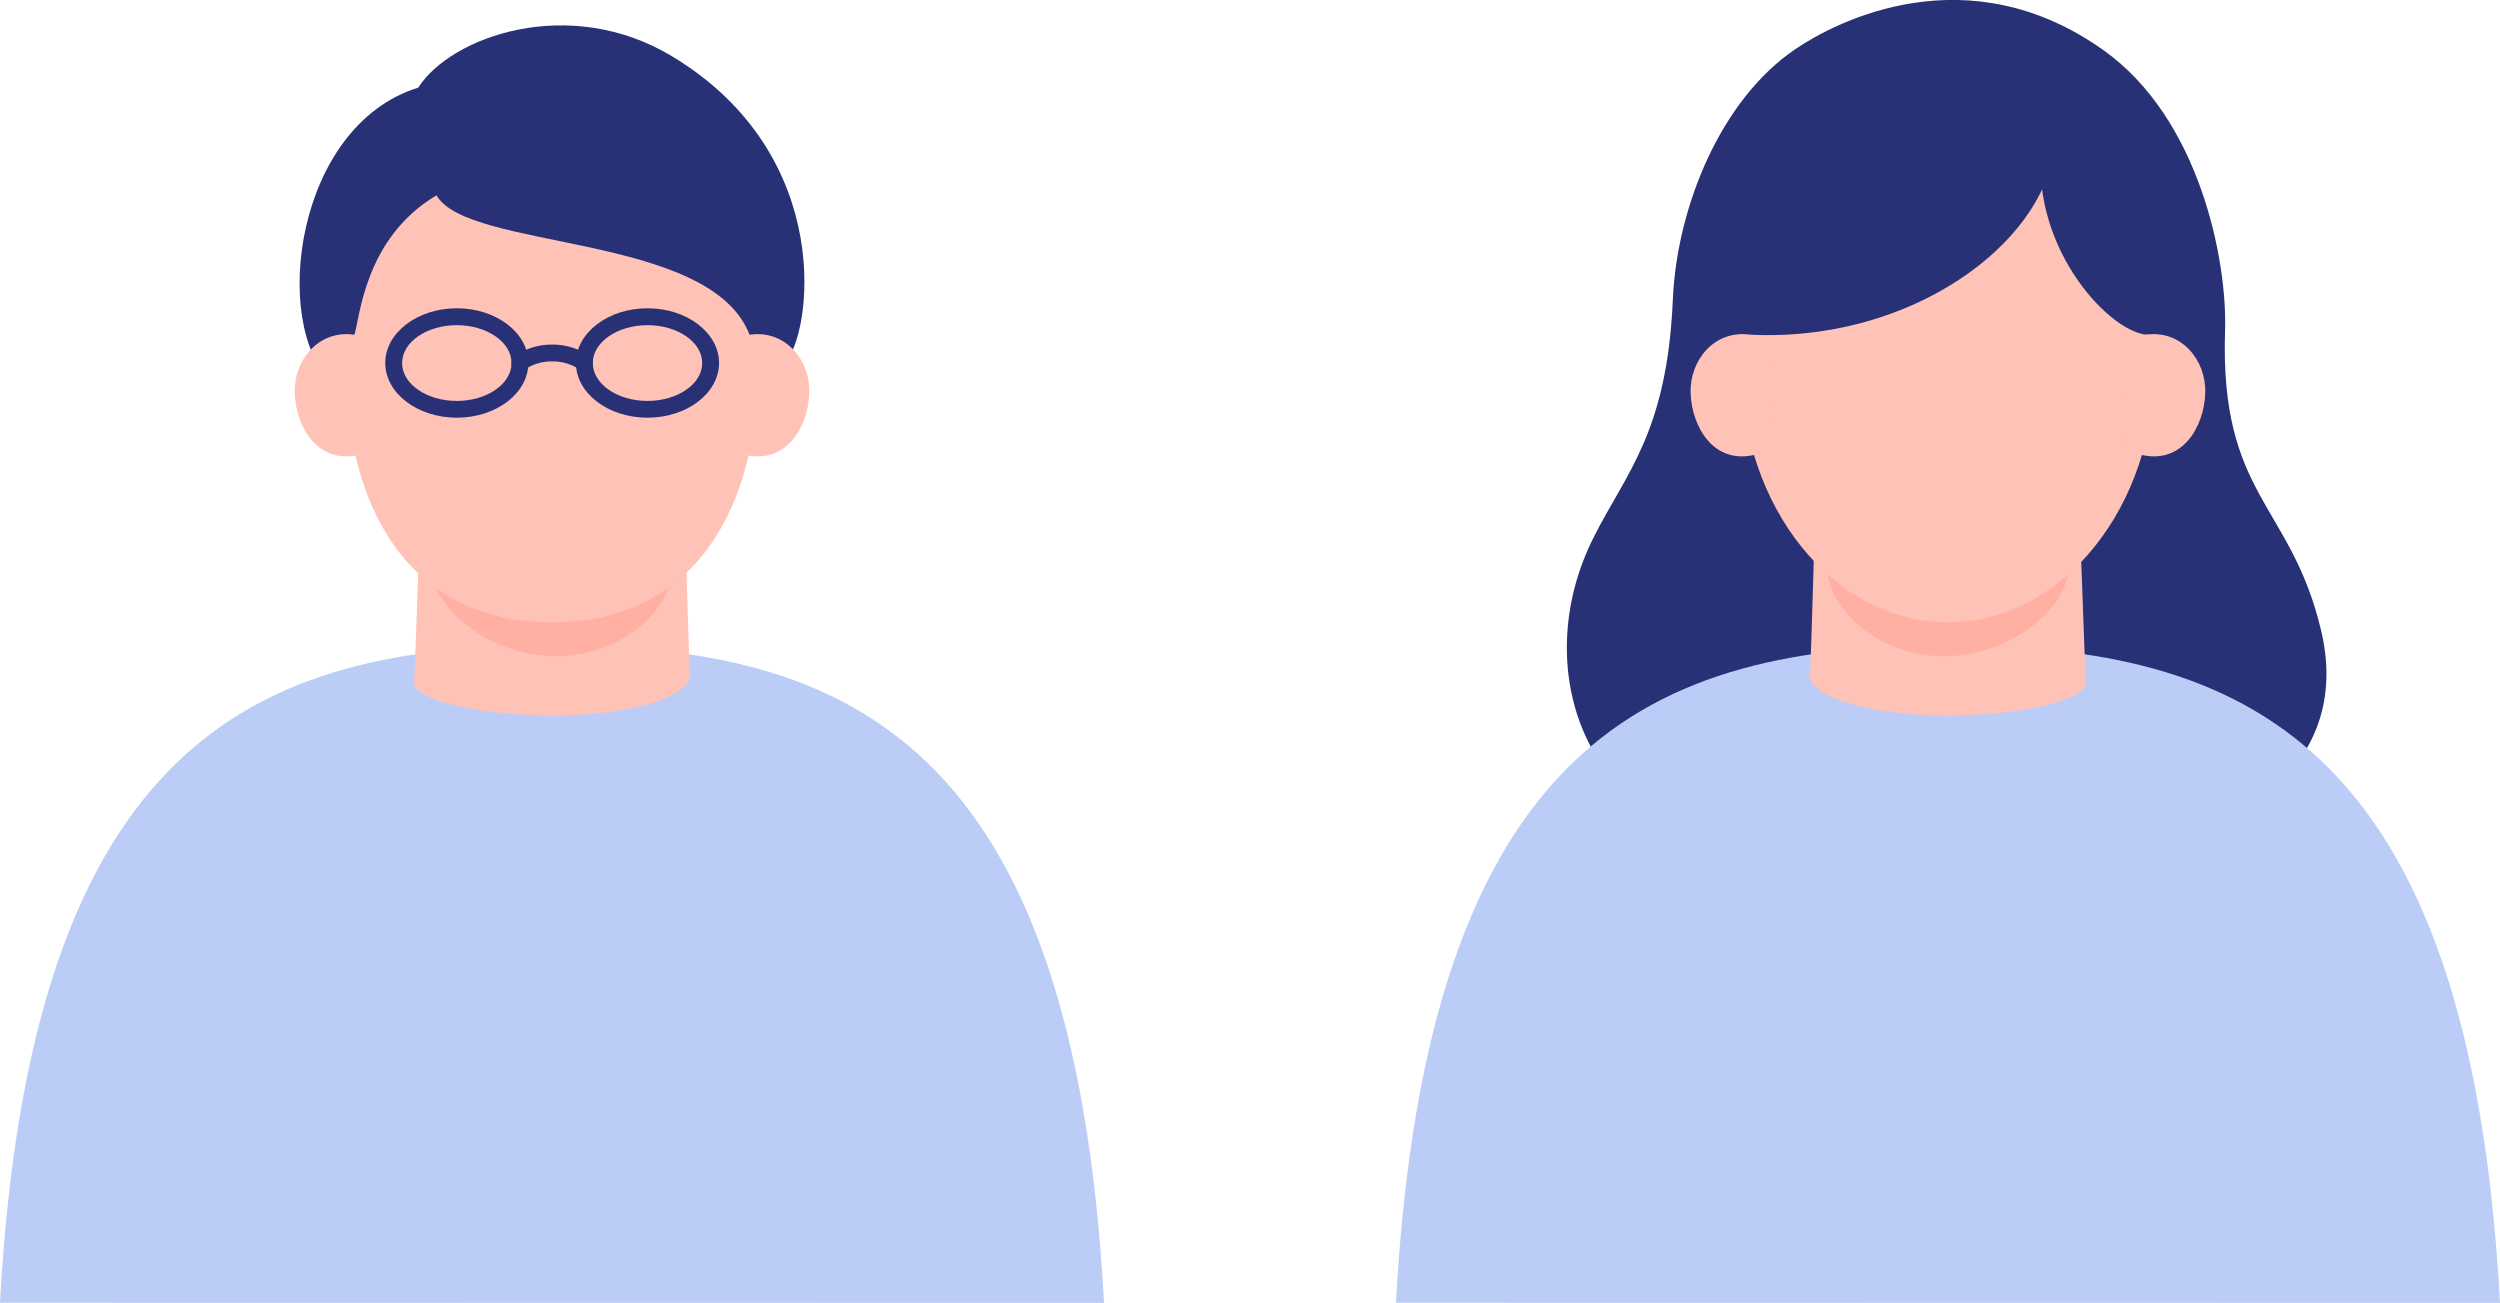<svg data-name="レイヤー 2" xmlns="http://www.w3.org/2000/svg" viewBox="0 0 362.35 188.85"><g data-name="レイヤー 1"><path d="M80.01 93.55c42.78 0 75.6 13.56 80.01 95.3L0 188.82c4.42-81.71 37.24-95.27 80.01-95.27Z" fill="#bbcdf6"/><path d="M97.39 8.15c24.09 14.49 20.16 40.78 16.35 44.39-22.71 21.47-55.61 12.71-65.75 2.81-8.7-8.49-5.23-37.11 12.63-42.65C65.38 5.25 82.53-.8 97.39 8.15Z" fill="#283175"/><path d="M99.29 75.23s.51 19.2.72 22.62c.18 2.89-7.93 5.85-19.7 5.85s-20.43-2.4-20.3-4.82c.36-6.85.72-21.93 1.08-25.02.36-3.08 37.47-4.8 38.19 1.37Z" fill="#ffc2b6"/><path d="M62.52 82.13c0 5.99 8.43 12.98 18.09 12.98s16.91-6.99 16.91-12.98-7.84-10.84-17.5-10.84-17.5 4.85-17.5 10.84Z" fill="#ffb0a3"/><path d="M50.14 53.15c0 20.46 9.21 37.05 29.87 37.05s29.87-16.59 29.87-37.05S96.51 16.1 80.01 16.1 50.14 32.69 50.14 53.15Z" fill="#ffc2b6"/><path d="M111.9 51.02c1.78-20.16-4.61-34.82-23.57-40.24-13.65-3.9-30.87 3.56-25.09 17.48 4.47 8.13 39.94 5.39 45.45 20.4.45 1.22 2.93 5.48 3.21 2.36Z" fill="#283175"/><path d="M63.34 28.26c-10.67 6.3-11.17 18.09-12.02 20.4 0 0-3.63 3.7-3.53-3.72.09-6.62 1.41-19.63 7.43-24.2 6.71-5.08 19.67.7 8.12 7.52Z" fill="#283175"/><path d="M52.2 65.87c-6.12 1.6-9.33-4.02-9.48-8.9-.15-4.81 3.5-9.19 8.6-8.46 4.26.61 5.04 16.26.88 17.35Zm55.62 0c6.12 1.6 9.33-4.02 9.48-8.9.15-4.81-3.5-9.19-8.6-8.46-4.26.61-5.04 16.26-.87 17.35Z" fill="#ffc2b6"/><g fill="#283175"><path d="M66.21 60.54c-5.72 0-10.37-3.56-10.37-7.93s4.65-7.93 10.37-7.93 10.37 3.56 10.37 7.93-4.65 7.93-10.37 7.93Zm0-13.41c-4.37 0-7.93 2.46-7.93 5.49s3.56 5.49 7.93 5.49 7.93-2.46 7.93-5.49-3.56-5.49-7.93-5.49Zm27.64 13.41c-5.72 0-10.37-3.56-10.37-7.93s4.65-7.93 10.37-7.93 10.37 3.56 10.37 7.93-4.65 7.93-10.37 7.93Zm0-13.41c-4.37 0-7.93 2.46-7.93 5.49s3.56 5.49 7.93 5.49 7.93-2.46 7.93-5.49-3.56-5.49-7.93-5.49Z"/><path d="M84.71 53.83c-.29 0-.57-.1-.81-.3-.05-.04-1.39-1.15-3.87-1.15s-3.82 1.11-3.88 1.16c-.51.43-1.28.37-1.71-.13-.44-.5-.39-1.26.11-1.71.08-.07 2.04-1.76 5.48-1.76s5.4 1.69 5.48 1.76c.51.45.55 1.21.11 1.72-.24.27-.58.41-.91.41Z"/></g><path d="M251.52 122.14c18.49 10.21 65.57-.61 65.57-.61s24.75-7.35 19.33-30.16c-4.36-18.37-14.7-19.45-13.92-43.46.33-10.26-3.72-30.73-17.57-40.6-19.71-14.05-38.69-4.27-44.7-.2-10.88 7.37-17.19 22.97-17.77 36.31-.84 19.32-6.78 25.09-11.5 34.51-9.62 19.17-.71 41.88 20.55 44.2Z" fill="#283175"/><path d="M282.34 93.55c-42.77 0-75.59 13.56-80.01 95.27l160.02.03c-4.41-81.73-37.23-95.3-80.01-95.3Z" fill="#bbcdf6"/><path d="M263.05 75.23s-.51 19.2-.72 22.62c-.18 2.89 7.93 5.85 19.7 5.85s20.43-2.4 20.3-4.82c-.36-6.85-.72-21.93-1.08-25.02-.36-3.08-37.47-4.8-38.19 1.37Z" fill="#ffc2b6"/><path d="M299.83 82.13c0 5.99-8.43 12.98-18.09 12.98s-16.91-6.99-16.91-12.98 7.83-10.84 17.5-10.84 17.5 4.85 17.5 10.84Z" fill="#ffb0a3"/><path d="M312.32 53c0 20.54-13.42 37.19-29.98 37.19S252.36 73.54 252.36 53s13.42-37.19 29.98-37.19S312.32 32.46 312.32 53Z" fill="#ffc2b6"/><path d="M296.06 19.98c-2.34 15.08 9.21 27.86 14.97 28.53 8.55 1 11.13-8.29 5.76-20.49-3.4-7.71-19.19-17.93-20.72-8.04Z" fill="#283175"/><path d="M253.65 48.51c27.08 1.32 48.99-18.28 43.43-34.53-2.35-6.86-13.75-12.24-32.79-3.66-22.45 10.12-19.25 41.25-10.64 38.19Z" fill="#283175"/><path d="M310.15 65.87c6.12 1.6 9.33-4.02 9.48-8.9.15-4.81-3.5-9.19-8.6-8.46-4.26.61-5.04 16.26-.88 17.35Zm-55.63 0c-6.12 1.6-9.33-4.02-9.48-8.9-.15-4.81 3.5-9.19 8.6-8.46 4.26.61 5.04 16.26.87 17.35Z" fill="#ffc2b6"/></g></svg>